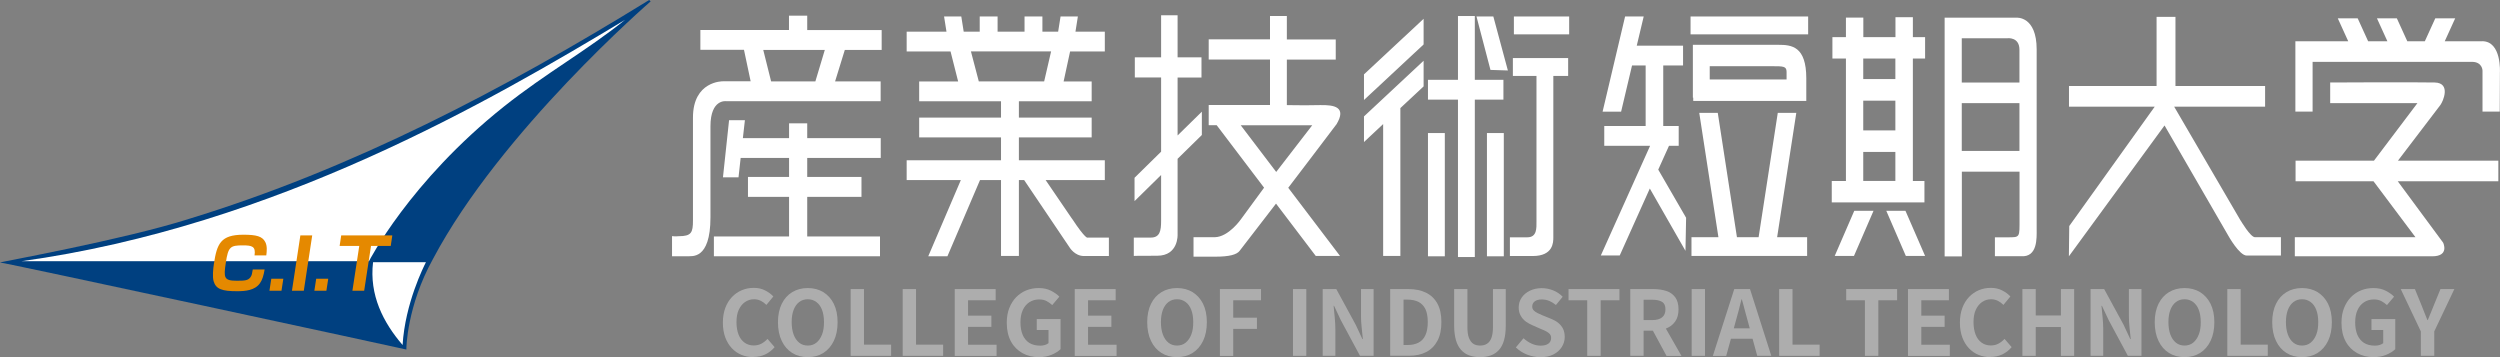 <?xml version="1.0" encoding="UTF-8"?><svg id="_レイヤー_2" xmlns="http://www.w3.org/2000/svg" viewBox="0 0 270 38.57"><rect x="0" y="0" width="270" height="38.57" fill="#808080" stroke="none"/><defs><style>.cls-1{fill:#fff;}.cls-2{fill:#e58900;}.cls-3{fill:#adadad;}.cls-4{fill:#004080;}</style></defs><g id="menu"><path class="cls-4" d="M70.27.15s-16.2,14.01-23.51,27.82c-2.82,5.09-2.89,9.67-2.87,9.78C43.87,37.72.07,28.27,0,28.35c-.14-.03,13.33-2.45,20.44-4.72C38.1,18.22,54.37,9.7,70.11,0l.16.15Z"/><path class="cls-1" d="M2.32,28.21C29.8,24.4,53,10.86,67.51,2.14c-4.13,3.32-8.48,5.71-13.09,9.37-10.21,8.13-14.57,16.7-14.57,16.7,0,0-37.54,0-37.54,0Z"/><path class="cls-1" d="M46,28.32c-.21.42-2.25,4.43-2.52,8.94-2.1-2.44-3.61-5.4-3.19-8.94,0,0,5.71,0,5.71,0Z"/><path class="cls-2" d="M27.49,27.59c.15-.98-.26-1.09-1.26-1.09-1.35,0-1.58.14-1.84,1.86-.25,1.65-.21,1.96,1.19,1.96.88,0,1.21-.03,1.47-.38.15-.2.18-.41.25-.84h1.28c-.11.65-.24,1.11-.5,1.48-.55.79-1.59.87-2.49.87-1.6,0-2.27-.22-2.52-1.08-.14-.49-.05-1.33.03-1.87.33-2.18.73-3.15,3.19-3.15,1.4,0,2.04.17,2.36.79.22.42.17.98.11,1.44h-1.26Z"/><path class="cls-2" d="M30.6,30.1l-.2,1.3h-1.3l.2-1.3h1.3Z"/><path class="cls-2" d="M33.72,25.42l-.91,5.98h-1.28l.91-5.98h1.28Z"/><path class="cls-2" d="M35.45,30.1l-.2,1.3h-1.3l.2-1.3h1.3Z"/><path class="cls-2" d="M40.07,26.56l-.74,4.84h-1.27l.74-4.84h-2.12l.17-1.14h5.52l-.17,1.14h-2.13Z"/><polygon class="cls-1" points="194 12.19 192 12.19 189.93 25.62 187.59 25.62 185.52 12.19 183.52 12.19 185.59 25.62 182.68 25.62 182.68 27.64 195.17 27.64 195.17 25.62 191.93 25.62 194 12.19"/><polygon class="cls-1" points="87.18 13.32 85.22 13.32 85.22 14.92 80.23 14.92 80.45 12.98 78.74 12.98 78.08 19.15 79.76 19.15 79.99 17.06 85.22 17.06 85.22 19.11 80.78 19.11 80.78 21.26 85.22 21.26 85.22 25.54 77.1 25.54 77.1 27.68 95.04 27.68 95.04 25.54 87.18 25.54 87.18 21.26 93.04 21.26 93.04 19.11 87.18 19.11 87.18 17.06 95.12 17.06 95.12 14.92 87.18 14.92 87.18 13.32"/><path class="cls-1" d="M87.18,1.69h-1.97v1.55h-9.57v2.14h4.71l.72,3.4h-3.01s-3.22-.05-3.22,3.92v11.12c0,1.29-.16,1.69-1.54,1.69-.4.04-.72-.01-.72-.01v2.18h1.72c.33-.07,2.43.49,2.43-4.2v-9.84c0-2.98,1.7-2.71,1.7-2.71h16.68v-2.14h-4.92l1.05-3.4h3.98v-2.14h-8.04v-1.55ZM89.08,5.39l-1.02,3.4h-4.78l-.85-3.4h6.65Z"/><path class="cls-1" d="M115.76,23.6c-.51-.76-2.83-4.15-2.83-4.15h6.39v-2.14h-9.28v-2.47h7.86v-2.14h-7.86v-1.76h7.86v-2.14h-3.03l.7-3.24h3.75v-2.14h-3.17l.26-1.64h-1.87l-.26,1.64h-1.7v-1.64h-1.93v1.64h-2.91v-1.64h-1.93v1.64h-1.73l-.26-1.64h-1.86l.26,1.64h-4.3v2.14h4.74l.82,3.24h-4.21v2.14h8.84v1.76h-8.84v2.14h8.84v2.47h-10.19v2.14h5.85l-3.52,8.23h2.07l3.52-8.23h2.27v8.19h1.93v-8.19h.57l4.91,7.28s.55.92,1.54.92c1.47,0,1.46,0,1.46,0h1.24v-1.99h-2.3s-.17.25-1.7-2.07ZM105.71,8.79l-.85-3.24h8.66l-.75,3.24h-7.06Z"/><path class="cls-1" d="M129.8,12.06l-2.62,2.57v-6.26h2.58v-2.18h-2.58V1.65h-1.78v4.54h-2.84v2.18h2.84v8.01l-2.87,2.82v2.52l2.87-2.82v4.96c0,1.06-.13,1.8-1.12,1.8h-1.83v1.98s.22-.02,2.53-.02,2.2-2.28,2.2-2.28v-8.19l2.62-2.57v-2.52Z"/><path class="cls-1" d="M144.32,13.46c1.17-1.92-.23-2.14-1.76-2.11-1.71.04-3.58,0-3.58,0v-4.91h5.28v-2.18h-5.28V1.73h-1.82v2.52h-6.62v2.18h6.62v4.91h-6.62v2.18h.86l5.12,6.75-2.47,3.37s-1.34,1.96-2.87,1.98c-1.44.01-2.28,0-2.28,0v2.1h2.39c1.44,0,2.28-.21,2.59-.63.31-.42,0,0,0,0l3.93-5.1,4.29,5.65h2.62l-5.59-7.36s5.18-6.8,5.18-6.82ZM134,13.53h7.72l-3.89,5.04-3.83-5.04Z"/><polygon class="cls-1" points="147.31 15.34 149.38 13.4 149.38 27.64 151.24 27.64 151.24 11.67 153.75 9.33 153.75 6.56 147.31 12.57 147.31 15.34"/><polygon class="cls-1" points="147.31 10.8 153.75 4.8 153.75 2.03 147.31 8.03 147.31 10.8"/><polygon class="cls-1" points="162.37 8.62 159.28 8.62 159.28 1.73 157.46 1.73 157.46 8.62 154.22 8.62 154.22 10.76 157.46 10.76 157.46 27.76 159.28 27.76 159.28 10.76 162.37 10.76 162.37 8.62"/><rect class="cls-1" x="154.22" y="14.37" width="1.82" height="13.31"/><rect class="cls-1" x="160.59" y="14.37" width="1.82" height="13.31"/><polygon class="cls-1" points="159.46 1.78 160.97 7.55 162.85 7.61 161.28 1.78 159.46 1.78"/><rect class="cls-1" x="163.5" y="1.78" width="5.97" height="1.93"/><rect class="cls-1" x="182.58" y="1.78" width="12.7" height="1.93"/><path class="cls-1" d="M163.39,8.2h2.55v15.69c0,.73.07,1.74-.99,1.74h-1.88v2.02s-.22,0,2.47,0c2.23,0,2.22-1.51,2.22-2.02V8.2h1.6v-1.93h-5.97v1.93Z"/><polygon class="cls-1" points="180.25 15.75 181.3 15.75 181.3 13.61 179.63 13.61 179.63 7.07 181.77 7.07 181.77 4.93 176.77 4.93 177.52 1.78 175.51 1.78 173.08 12.06 175.08 12.06 176.26 7.07 177.73 7.07 177.73 13.61 173.26 13.61 173.26 15.75 178.21 15.75 172.89 27.59 174.93 27.59 178.18 20.36 182.03 27.09 182.1 23.52 179.09 18.32 180.25 15.75"/><path class="cls-1" d="M192.06,4.84h-9.23v5.71h.04v.35h12.21v-2.44c0-3.47-1.59-3.62-3.01-3.62ZM184.65,8.59v-1.44h6.72c1.22,0,1.58,0,1.58.61v.82h-8.3Z"/><path class="cls-1" d="M206.59,1.86h-1.88v2.15h-3.47V1.9h-1.88v2.11h-1.46v2.31h1.46v13.23h-1.53v2.31h10.01v-2.31h-1.25V6.32h1.32v-2.31h-1.32V1.86ZM204.7,19.54h-3.47v-3.13h3.47v3.13ZM204.7,14.08h-3.47v-3.21h3.47v3.21ZM204.7,8.54h-3.47v-2.22h3.47v2.22Z"/><polygon class="cls-1" points="198.15 27.64 200.23 27.64 202.34 22.77 200.26 22.77 198.15 27.64"/><polygon class="cls-1" points="203.72 22.77 205.83 27.64 207.91 27.64 205.79 22.77 203.72 22.77"/><path class="cls-1" d="M217.78,1.91h-5.9s-1.86,0-1.86,0v25.78h1.86v-9.15h6.23v5.05c0,2.09.08,2.04-1.32,2.04-1.31,0-1.34,0-1.34,0v2.04h2.82c1.81.14,1.69-2,1.69-2.86V5.34c0-3.62-2.17-3.43-2.17-3.43ZM218.1,16.3h-6.23v-5.16h6.23v5.16ZM218.1,5.38v3.53h-6.23v-4.78h4.93s1.3-.17,1.3,1.24Z"/><path class="cls-1" d="M268.08,4.46h-4.05l1.13-2.48h-2.15l-1.13,2.48h-1.89l-1.13-2.48h-2.15l1.13,2.48h-2.08l-1.13-2.48h-2.15l1.13,2.48h-5.71v.75h0v6.84h1.86v-5.37h17.21c1.13,0,1.14.94,1.14.94v4.43h1.86l.02-4.21s.21-3.39-1.92-3.39Z"/><path class="cls-1" d="M241.99,23.83l-7.18-12.31h9.82v-2.23h-9.68V1.82h-2.04v7.47h-9.46v2.23h9.26l-9.23,12.89-.04,3.27,10.33-14.13,6.89,11.91s1.19,2.14,1.98,2.14h3.7v-1.98h-2.8c-.49,0-1.54-1.79-1.54-1.79Z"/><path class="cls-1" d="M263.59,11.29c.22-.27,1.17-2.34-.64-2.38-2.32-.05-11.29,0-11.29,0v2.23h9.42l-4.69,6.21h-8.47v2.23h8.42l4.53,6.04h-13.03v2.06h14.84c1.89,0,1.18-1.47,1.18-1.47l-4.9-6.63h10.86v-2.23h-10.84s4.41-5.8,4.62-6.06Z"/><path class="cls-3" d="M81.36,38.57c-.45,0-.88-.08-1.27-.24-.4-.16-.74-.4-1.05-.72-.3-.32-.54-.71-.71-1.17s-.26-.99-.26-1.59.09-1.13.26-1.59c.17-.46.42-.86.72-1.18.31-.32.66-.57,1.07-.74.41-.17.83-.25,1.29-.25s.87.09,1.23.28c.36.18.65.4.88.65l-.75.91c-.18-.18-.38-.33-.6-.44-.22-.11-.46-.17-.73-.17-.36,0-.69.1-.98.3-.29.2-.51.48-.68.85s-.24.81-.24,1.33.08.97.23,1.35.37.66.65.86c.28.2.61.3.99.3.31,0,.59-.07.83-.2s.46-.3.65-.51l.77.89c-.3.35-.64.61-1.02.79s-.81.27-1.28.27Z"/><path class="cls-3" d="M87.24,38.57c-.64,0-1.2-.15-1.68-.45-.48-.3-.86-.73-1.13-1.3-.27-.56-.41-1.24-.41-2.02s.14-1.44.41-1.99c.27-.55.65-.97,1.13-1.26.48-.29,1.04-.44,1.68-.44s1.2.15,1.68.44c.48.3.86.72,1.13,1.26.27.55.41,1.21.41,1.99s-.14,1.46-.41,2.02c-.27.56-.65,1-1.13,1.3-.48.3-1.04.45-1.68.45ZM87.24,37.32c.36,0,.67-.1.93-.31.26-.21.46-.5.61-.88s.21-.82.21-1.34-.07-.95-.21-1.32c-.14-.37-.34-.65-.61-.85s-.57-.3-.93-.3-.67.1-.93.3-.46.48-.6.85c-.14.37-.21.81-.21,1.32s.07.96.21,1.34.34.67.6.88c.26.21.57.31.93.31Z"/><path class="cls-3" d="M91.87,38.43v-7.21h1.44v6h2.93v1.21h-4.37Z"/><path class="cls-3" d="M97.49,38.43v-7.21h1.44v6h2.93v1.21h-4.37Z"/><path class="cls-3" d="M103.11,38.43v-7.21h4.42v1.21h-2.98v1.66h2.52v1.21h-2.52v1.93h3.08v1.21h-4.52Z"/><path class="cls-3" d="M112.19,38.57c-.65,0-1.23-.14-1.76-.43-.52-.29-.94-.7-1.24-1.25-.3-.55-.46-1.23-.46-2.02,0-.6.09-1.13.27-1.59.18-.46.43-.86.74-1.18.32-.32.68-.57,1.1-.74.42-.17.86-.25,1.34-.25.52,0,.96.1,1.33.29.37.19.67.4.9.64l-.77.91c-.18-.17-.38-.31-.6-.43-.22-.12-.49-.18-.81-.18-.4,0-.75.1-1.06.3s-.54.48-.71.85c-.17.37-.25.81-.25,1.33s.08.97.24,1.35c.16.37.4.66.71.86.32.2.71.3,1.18.3.17,0,.34-.02.51-.07.16-.05.29-.12.39-.2v-1.42h-1.27v-1.18h2.57v3.25c-.25.24-.57.44-.98.61s-.86.25-1.36.25Z"/><path class="cls-3" d="M116.07,38.43v-7.21h4.42v1.21h-2.98v1.66h2.52v1.21h-2.52v1.93h3.08v1.21h-4.52Z"/><path class="cls-3" d="M127.12,38.57c-.64,0-1.2-.15-1.68-.45-.48-.3-.86-.73-1.13-1.3-.27-.56-.41-1.24-.41-2.02s.14-1.44.41-1.99c.27-.55.65-.97,1.13-1.26.48-.29,1.04-.44,1.68-.44s1.2.15,1.68.44c.48.3.86.72,1.13,1.26.27.55.41,1.21.41,1.99s-.14,1.46-.41,2.02c-.27.56-.65,1-1.13,1.3-.48.3-1.04.45-1.68.45ZM127.12,37.32c.36,0,.67-.1.93-.31.26-.21.46-.5.61-.88s.21-.82.21-1.34-.07-.95-.21-1.32c-.14-.37-.34-.65-.61-.85s-.57-.3-.93-.3-.67.1-.93.3-.46.48-.6.85c-.14.37-.21.81-.21,1.32s.07.96.21,1.34.34.67.6.88c.26.21.57.31.93.31Z"/><path class="cls-3" d="M131.75,38.43v-7.21h4.44v1.21h-3v1.88h2.56v1.21h-2.56v2.92h-1.44Z"/><path class="cls-3" d="M139.64,38.43v-7.21h1.44v7.21h-1.44Z"/><path class="cls-3" d="M142.85,38.43v-7.21h1.47l2.09,3.84.73,1.56h.05c-.04-.38-.08-.79-.13-1.24-.05-.45-.07-.88-.07-1.28v-2.88h1.36v7.21h-1.47l-2.07-3.85-.73-1.55h-.05c.03.39.07.8.12,1.24.04.43.07.86.07,1.27v2.89h-1.37Z"/><path class="cls-3" d="M150.14,38.43v-7.21h1.97c.74,0,1.37.13,1.9.39s.94.65,1.23,1.18c.29.53.43,1.19.43,2s-.14,1.48-.43,2.02-.69.94-1.21,1.21-1.13.4-1.85.4h-2.05ZM151.58,37.26h.44c.45,0,.84-.08,1.17-.25.33-.17.58-.43.75-.8.17-.37.26-.84.26-1.43s-.09-1.05-.26-1.41c-.18-.35-.43-.61-.75-.77-.33-.16-.72-.24-1.17-.24h-.44v4.88Z"/><path class="cls-3" d="M159.86,38.57c-.45,0-.84-.06-1.19-.19s-.64-.33-.88-.6c-.24-.27-.43-.62-.55-1.05-.12-.43-.19-.94-.19-1.54v-3.97h1.43v4.09c0,.5.05.9.17,1.19s.27.5.47.63c.2.13.45.19.73.19s.53-.06.74-.19c.21-.13.37-.34.48-.63s.17-.69.17-1.19v-4.09h1.38v3.97c0,.6-.06,1.11-.18,1.54s-.3.78-.54,1.05c-.24.27-.53.47-.88.6s-.73.19-1.17.19Z"/><path class="cls-3" d="M166.34,38.57c-.48,0-.95-.09-1.41-.27-.46-.18-.87-.44-1.22-.78l.83-.99c.25.24.54.43.87.58.33.15.65.22.96.22.38,0,.66-.07.86-.22s.29-.35.29-.6c0-.18-.05-.33-.14-.43s-.22-.2-.38-.29-.35-.17-.56-.25l-.95-.42c-.24-.1-.47-.23-.7-.39-.22-.17-.41-.37-.55-.63-.15-.25-.22-.55-.22-.9,0-.4.11-.75.32-1.06s.51-.56.88-.74.8-.28,1.28-.28c.43,0,.84.08,1.24.24.4.16.74.39,1.03.69l-.73.89c-.23-.19-.46-.33-.71-.44-.25-.1-.52-.16-.83-.16s-.56.07-.74.2c-.18.13-.28.32-.28.56,0,.17.05.31.16.42.1.11.24.21.41.29.17.08.35.16.55.25l.94.38c.29.12.55.26.76.44.22.18.39.39.51.63.12.25.18.54.18.89,0,.39-.11.75-.32,1.08-.21.33-.51.6-.9.8-.39.2-.87.3-1.43.3Z"/><path class="cls-3" d="M171.42,38.43v-6h-2.02v-1.21h5.5v1.21h-2.03v6h-1.44Z"/><path class="cls-3" d="M176.07,38.43v-7.21h2.5c.51,0,.97.07,1.38.2.41.13.73.36.97.68.24.32.36.76.36,1.31s-.12.97-.36,1.31c-.24.34-.56.59-.97.75-.41.16-.87.24-1.38.24h-1.06v2.72h-1.44ZM177.51,34.57h.93c.47,0,.82-.1,1.06-.29.24-.19.37-.48.37-.87s-.12-.66-.37-.81c-.24-.15-.6-.23-1.06-.23h-.93v2.2ZM179.98,38.43l-1.67-3.09,1.01-.89,2.28,3.99h-1.62Z"/><path class="cls-3" d="M182.7,38.43v-7.21h1.44v7.21h-1.44Z"/><path class="cls-3" d="M184.99,38.43l2.31-7.21h1.7l2.3,7.21h-1.52l-1.02-3.75c-.11-.38-.22-.77-.32-1.17-.1-.41-.21-.8-.32-1.18h-.04c-.09.39-.19.78-.3,1.19-.11.4-.21.79-.32,1.17l-1.03,3.75h-1.46ZM186.42,36.58v-1.12h3.42v1.12h-3.42Z"/><path class="cls-3" d="M192.15,38.43v-7.21h1.44v6h2.93v1.21h-4.37Z"/><path class="cls-3" d="M201.41,38.43v-6h-2.02v-1.21h5.5v1.21h-2.03v6h-1.44Z"/><path class="cls-3" d="M206.06,38.43v-7.21h4.42v1.21h-2.98v1.66h2.52v1.21h-2.52v1.93h3.08v1.21h-4.52Z"/><path class="cls-3" d="M214.96,38.57c-.45,0-.88-.08-1.27-.24-.4-.16-.74-.4-1.05-.72-.3-.32-.54-.71-.71-1.17s-.26-.99-.26-1.59.09-1.13.26-1.59c.17-.46.42-.86.72-1.18.31-.32.66-.57,1.07-.74.41-.17.83-.25,1.29-.25s.87.09,1.23.28c.36.18.65.4.88.65l-.75.91c-.18-.18-.38-.33-.6-.44-.22-.11-.46-.17-.73-.17-.36,0-.69.1-.98.3-.29.2-.51.48-.68.85s-.24.81-.24,1.33.08.97.23,1.35.37.66.65.86c.28.2.61.3.99.3.31,0,.59-.07.83-.2s.46-.3.65-.51l.77.89c-.3.35-.64.61-1.02.79s-.81.27-1.28.27Z"/><path class="cls-3" d="M218.42,38.43v-7.21h1.44v2.85h2.72v-2.85h1.43v7.21h-1.43v-3.11h-2.72v3.11h-1.44Z"/><path class="cls-3" d="M225.78,38.43v-7.21h1.47l2.09,3.84.73,1.56h.05c-.04-.38-.08-.79-.13-1.24-.05-.45-.07-.88-.07-1.28v-2.88h1.36v7.21h-1.47l-2.07-3.85-.73-1.55h-.05c.03.39.07.8.12,1.24.04.43.07.86.07,1.27v2.89h-1.37Z"/><path class="cls-3" d="M235.93,38.57c-.64,0-1.2-.15-1.68-.45-.48-.3-.86-.73-1.13-1.3-.27-.56-.41-1.24-.41-2.02s.14-1.44.41-1.99c.27-.55.65-.97,1.13-1.26.48-.29,1.04-.44,1.68-.44s1.2.15,1.68.44c.48.3.86.72,1.13,1.26.27.55.41,1.21.41,1.99s-.14,1.46-.41,2.02c-.27.56-.65,1-1.13,1.3-.48.3-1.04.45-1.68.45ZM235.93,37.32c.36,0,.67-.1.93-.31.26-.21.46-.5.61-.88s.21-.82.21-1.34-.07-.95-.21-1.32c-.14-.37-.34-.65-.61-.85s-.57-.3-.93-.3-.67.1-.93.3-.46.48-.6.85c-.14.37-.21.81-.21,1.32s.07.96.21,1.34.34.67.6.88c.26.21.57.31.93.31Z"/><path class="cls-3" d="M240.55,38.43v-7.21h1.44v6h2.93v1.21h-4.37Z"/><path class="cls-3" d="M248.62,38.57c-.64,0-1.2-.15-1.68-.45-.48-.3-.86-.73-1.13-1.3-.27-.56-.41-1.24-.41-2.02s.14-1.44.41-1.99c.27-.55.65-.97,1.13-1.26.48-.29,1.04-.44,1.68-.44s1.2.15,1.68.44c.48.3.86.72,1.13,1.26.27.55.41,1.21.41,1.99s-.14,1.46-.41,2.02c-.27.56-.65,1-1.13,1.3-.48.3-1.04.45-1.68.45ZM248.62,37.32c.36,0,.67-.1.93-.31.26-.21.46-.5.61-.88s.21-.82.21-1.34-.07-.95-.21-1.32c-.14-.37-.34-.65-.61-.85s-.57-.3-.93-.3-.67.1-.93.3-.46.48-.6.85c-.14.37-.21.81-.21,1.32s.07.96.21,1.34.34.67.6.88c.26.21.57.31.93.31Z"/><path class="cls-3" d="M256.34,38.57c-.65,0-1.23-.14-1.76-.43-.52-.29-.94-.7-1.24-1.25-.3-.55-.46-1.23-.46-2.02,0-.6.09-1.13.27-1.59.18-.46.43-.86.74-1.18.32-.32.68-.57,1.1-.74.42-.17.86-.25,1.34-.25.52,0,.96.1,1.33.29.37.19.67.4.9.64l-.77.91c-.18-.17-.38-.31-.6-.43-.22-.12-.49-.18-.81-.18-.4,0-.75.1-1.06.3s-.54.48-.71.85c-.17.37-.25.81-.25,1.33s.08.97.24,1.35c.16.37.4.66.71.86.32.2.71.3,1.18.3.17,0,.34-.02.51-.07.16-.05.29-.12.39-.2v-1.42h-1.27v-1.18h2.57v3.25c-.25.24-.57.44-.98.61s-.86.25-1.36.25Z"/><path class="cls-3" d="M261.45,38.43v-2.64l-2.17-4.57h1.53l.72,1.76c.1.27.21.54.31.79s.21.52.32.8h.04c.11-.28.22-.55.33-.8.11-.26.21-.52.32-.79l.72-1.76h1.5l-2.17,4.57v2.64h-1.43Z"/></g></svg>